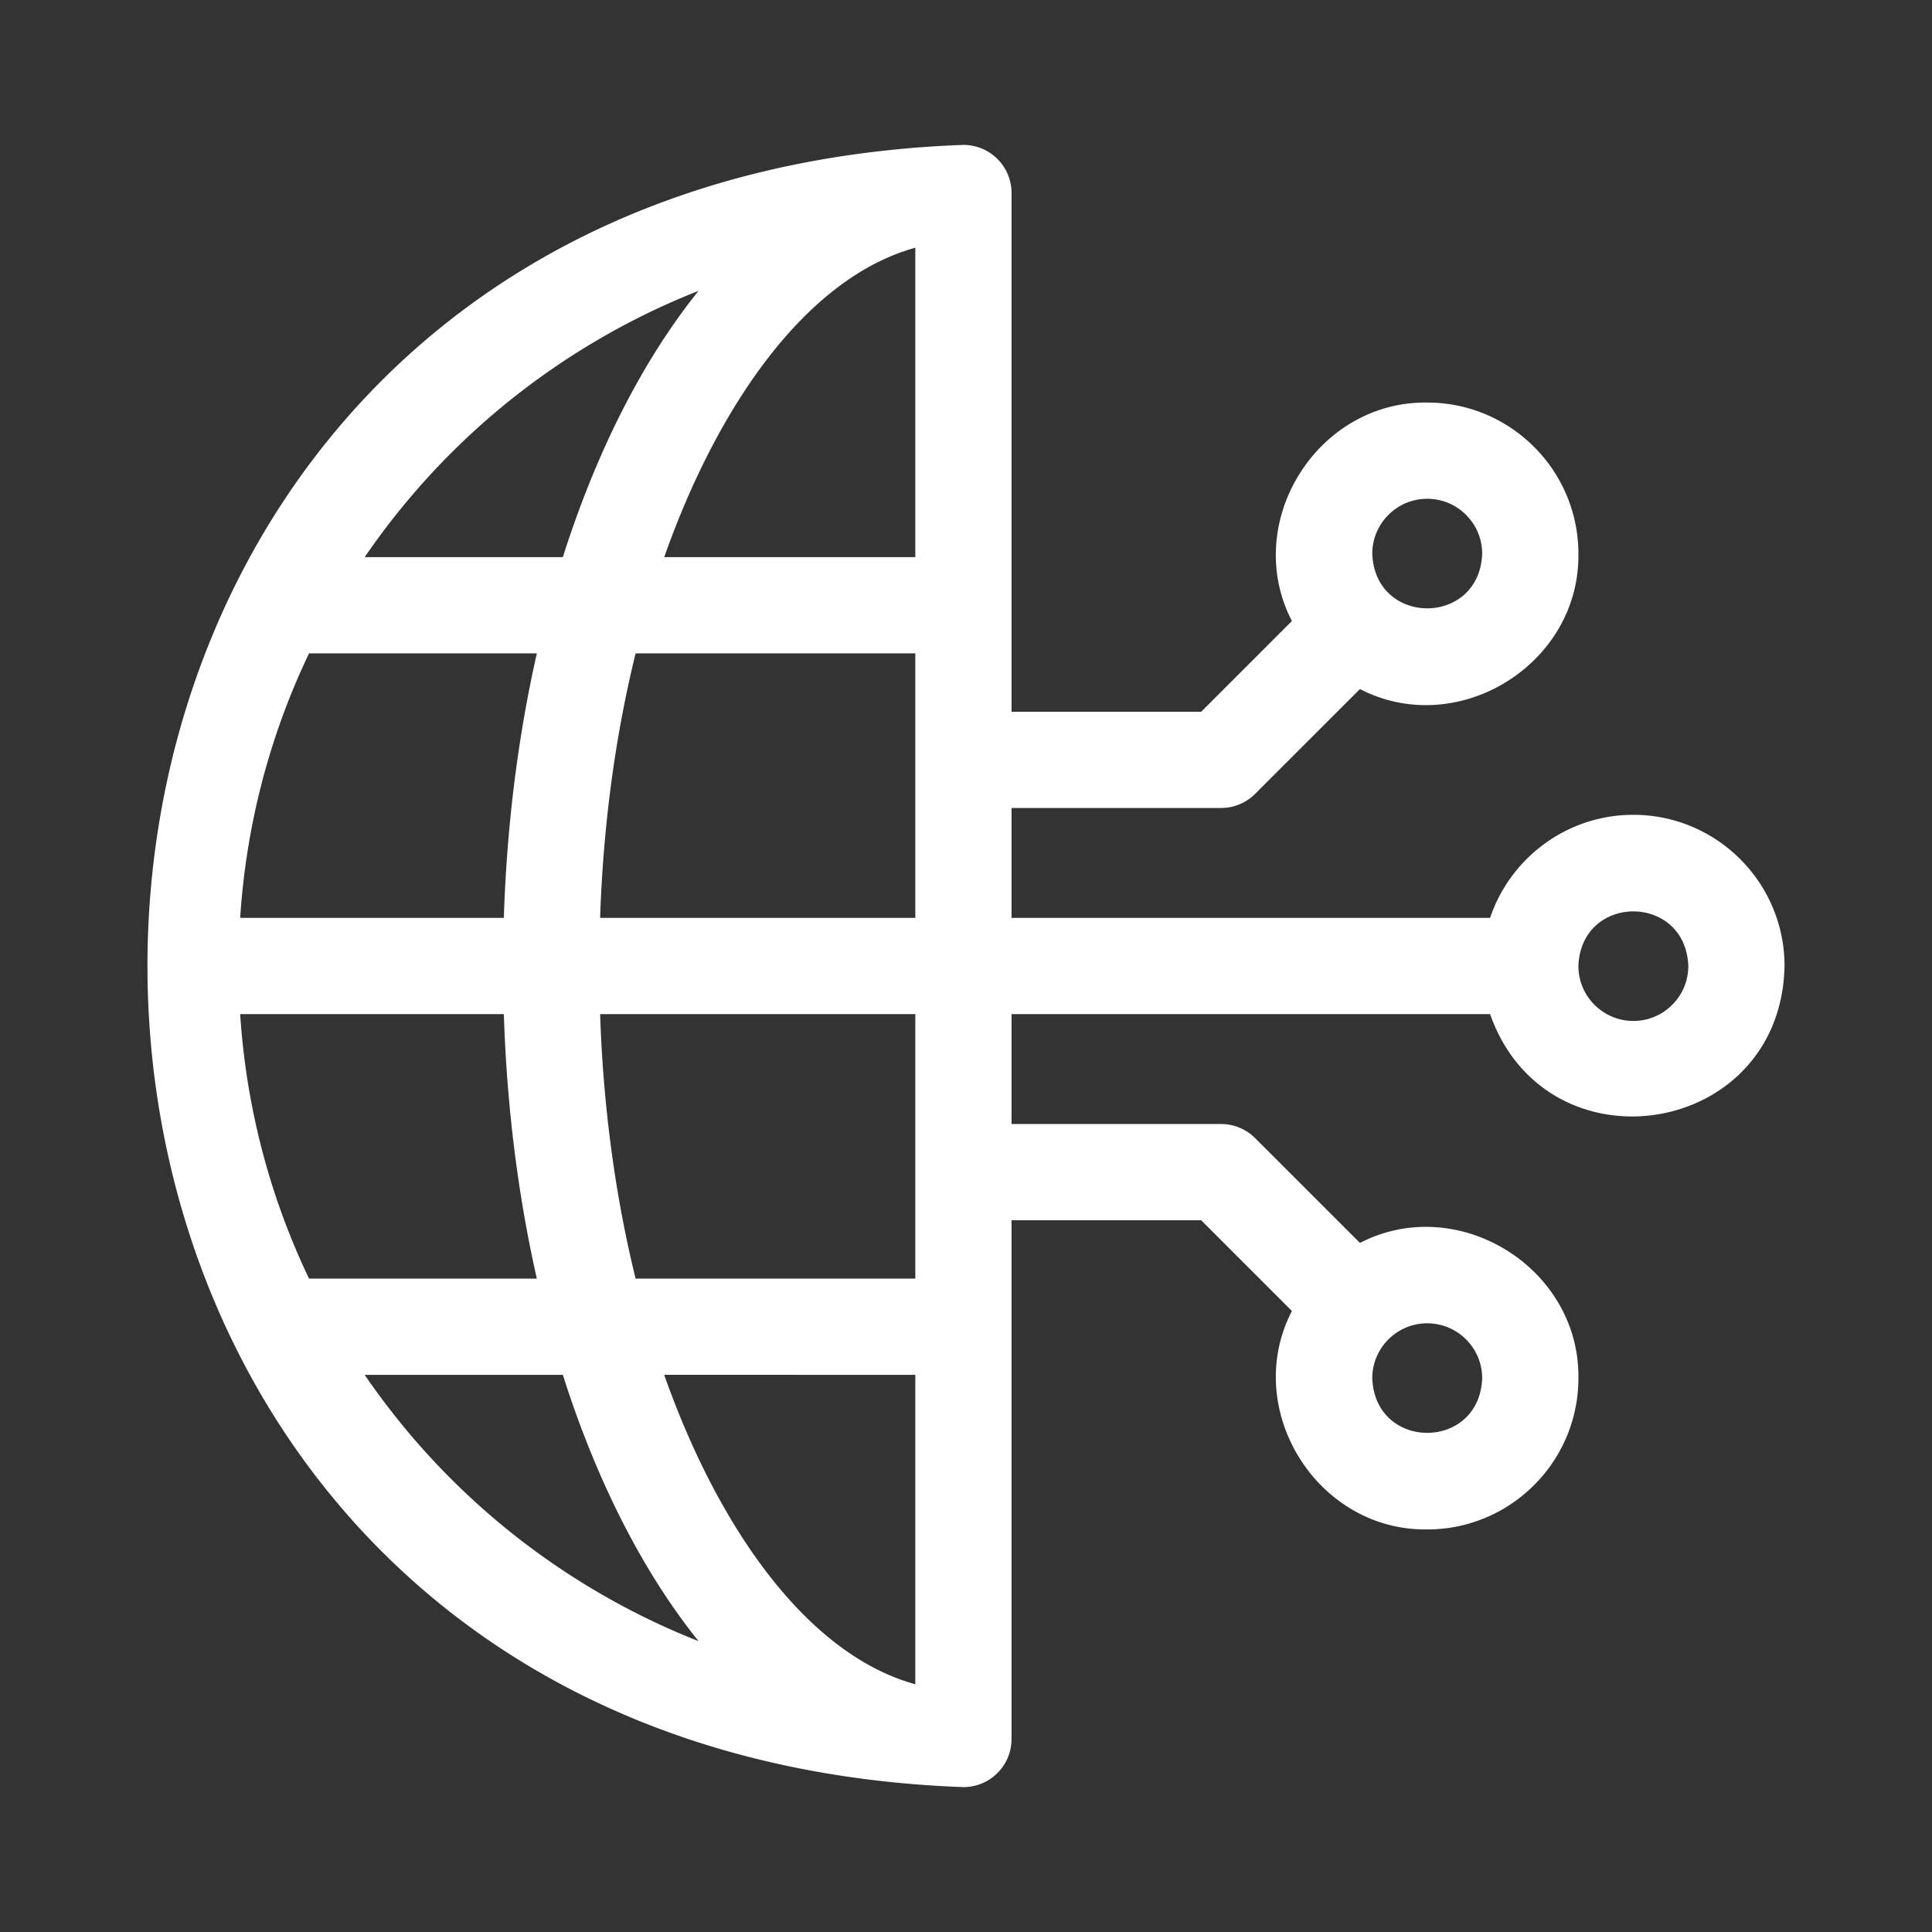 <svg xmlns="http://www.w3.org/2000/svg" xmlns:xlink="http://www.w3.org/1999/xlink" width="512" height="512" x="0" y="0" viewBox="0 0 512 512" style="enable-background:new 0 0 512 512" xml:space="preserve" class=""><rect x="0" y="0" width="512" height="512" fill="#333333" stroke="none"/><g transform="matrix(0.85,0,0,0.85,38.4,38.4)"><path d="M464.067 208.866c-20.745 0-38.391 13.479-44.672 32.134H270.2v-34.267h65.333c3.978 0 7.792-1.58 10.605-4.393l32.688-32.682c30.504 15.766 68.568-7.697 68.106-42.193 0-25.989-21.144-47.133-47.133-47.133-34.496-.458-57.967 37.61-42.188 68.115l-28.291 28.285H270.2V15c0-8.284-6.716-15-15-15-339.362 12.443-339.038 499.718.003 512 8.281 0 14.997-6.716 14.997-15V335.267h59.121l28.291 28.285c-15.775 30.504 7.69 68.576 42.189 68.115 25.989 0 47.133-21.144 47.133-47.133.458-34.492-37.602-57.962-68.107-42.192l-32.688-32.682a15 15 0 0 0-10.605-4.393H270.2V271h149.195c17.611 49.89 90.754 38.537 91.805-15.001 0-25.988-21.144-47.133-47.133-47.133zM399.8 110.333c9.447 0 17.133 7.687 17.133 17.134-.861 22.698-33.409 22.692-34.267 0 .001-9.447 7.687-17.134 17.134-17.134zm0 257.067c9.447 0 17.133 7.686 17.133 17.133-.862 22.699-33.408 22.693-34.267 0 .001-9.447 7.687-17.133 17.134-17.133zM240.2 241h-98.274c.97-28.94 4.741-56.803 11.068-82.467H240.2zm0-208.94v96.474h-78.289c16.566-46.992 44.119-87.05 78.289-96.474zm-67.593 13.452c-20.409 25.408-33.857 56.398-42.302 83.021H68.517c34.408-50.167 78.947-73.163 104.09-83.021zM51.176 158.533h71.022c-5.882 25.988-9.379 53.79-10.285 82.467H29.702c1.884-28.941 9.202-56.826 21.474-82.467zM29.702 271h82.211c.906 28.676 4.403 56.479 10.285 82.467H51.176C38.904 327.826 31.586 299.941 29.702 271zm38.815 112.467h61.788c8.448 26.632 21.897 57.618 42.302 83.021-25.143-9.858-69.682-32.854-104.09-83.021zM240.2 479.94c-34.17-9.424-61.722-49.482-78.289-96.474H240.2zm0-126.473h-87.206c-6.327-25.664-10.098-53.527-11.068-82.467H240.2zm223.867-80.333c-9.447 0-17.133-7.687-17.133-17.134.862-22.699 33.408-22.693 34.267 0-.001 9.447-7.687 17.134-17.134 17.134z" fill="#ffffff" opacity="1" data-original="#000000" class=""></path></g></svg>